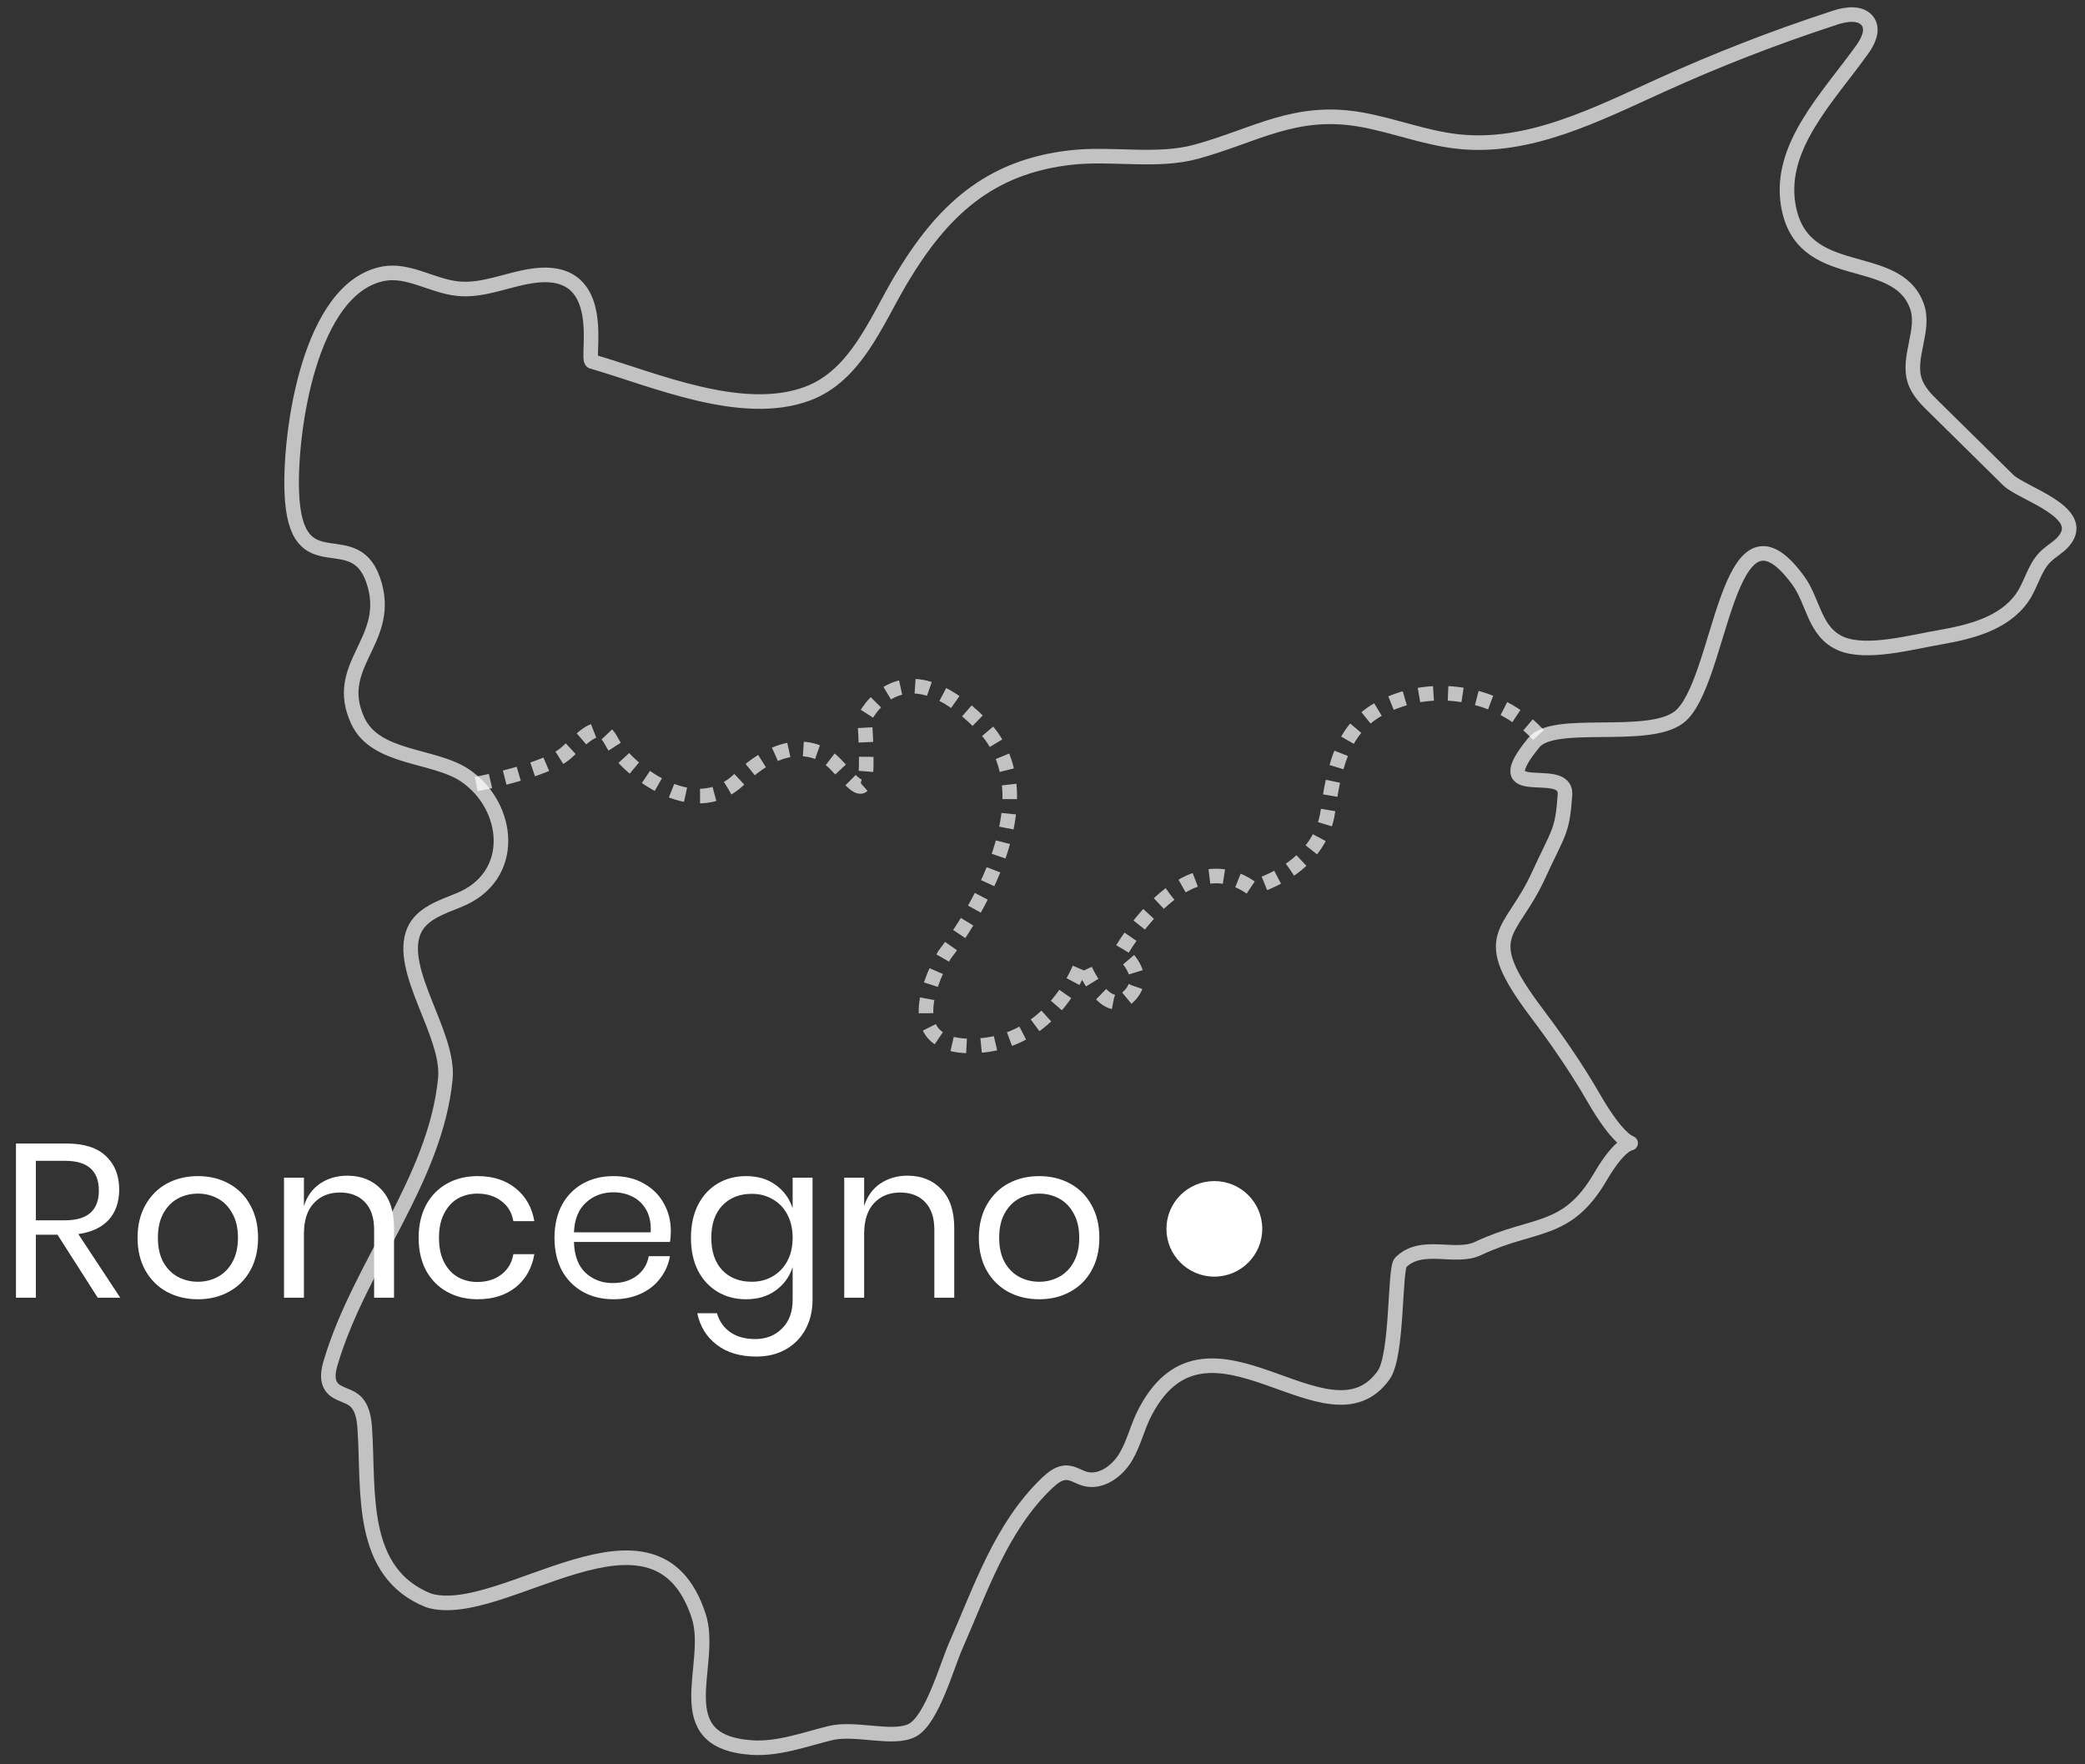 <?xml version="1.0" encoding="UTF-8"?>
<svg xmlns="http://www.w3.org/2000/svg" width="143" height="121" viewBox="0 0 143 121" fill="none">
  <rect x="0" y="0" width="143" height="121" fill="#333333" stroke="none"/>
  <path d="M6.705 89L3.945 84.68H2.46V89H1.095V78.425H4.575C5.775 78.425 6.675 78.715 7.275 79.295C7.875 79.865 8.175 80.625 8.175 81.575C8.175 82.435 7.935 83.13 7.455 83.66C6.975 84.18 6.28 84.505 5.37 84.635L8.25 89H6.705ZM2.46 83.69H4.455C6.005 83.69 6.78 83.01 6.78 81.65C6.78 80.29 6.005 79.61 4.455 79.61H2.46V83.69ZM13.575 80.66C14.365 80.66 15.07 80.83 15.69 81.17C16.32 81.51 16.81 82 17.16 82.64C17.52 83.28 17.7 84.03 17.7 84.89C17.7 85.75 17.52 86.5 17.16 87.14C16.81 87.77 16.32 88.255 15.69 88.595C15.07 88.935 14.365 89.105 13.575 89.105C12.785 89.105 12.075 88.935 11.445 88.595C10.825 88.255 10.335 87.77 9.975 87.14C9.615 86.5 9.435 85.75 9.435 84.89C9.435 84.03 9.615 83.28 9.975 82.64C10.335 82 10.825 81.51 11.445 81.17C12.075 80.83 12.785 80.66 13.575 80.66ZM13.575 81.86C13.085 81.86 12.63 81.97 12.21 82.19C11.8 82.41 11.465 82.75 11.205 83.21C10.955 83.66 10.83 84.22 10.83 84.89C10.83 85.55 10.955 86.11 11.205 86.57C11.465 87.02 11.8 87.355 12.21 87.575C12.63 87.795 13.085 87.905 13.575 87.905C14.065 87.905 14.515 87.795 14.925 87.575C15.345 87.355 15.68 87.02 15.93 86.57C16.19 86.11 16.32 85.55 16.32 84.89C16.32 84.22 16.19 83.66 15.93 83.21C15.68 82.75 15.345 82.41 14.925 82.19C14.515 81.97 14.065 81.86 13.575 81.86ZM23.814 80.63C24.774 80.63 25.549 80.94 26.139 81.56C26.729 82.17 27.024 83.055 27.024 84.215V89H25.659V84.335C25.659 83.515 25.449 82.885 25.029 82.445C24.609 82.005 24.039 81.785 23.319 81.785C22.569 81.785 21.969 82.03 21.519 82.52C21.069 83 20.844 83.705 20.844 84.635V89H19.479V80.765H20.844V82.715C21.054 82.045 21.424 81.53 21.954 81.17C22.494 80.81 23.114 80.63 23.814 80.63ZM32.763 80.66C33.812 80.66 34.682 80.94 35.373 81.5C36.062 82.06 36.487 82.81 36.648 83.75H35.208C35.108 83.16 34.833 82.7 34.383 82.37C33.943 82.03 33.392 81.86 32.733 81.86C32.252 81.86 31.812 81.97 31.413 82.19C31.023 82.41 30.707 82.75 30.468 83.21C30.227 83.66 30.108 84.22 30.108 84.89C30.108 85.56 30.227 86.125 30.468 86.585C30.707 87.035 31.023 87.37 31.413 87.59C31.812 87.81 32.252 87.92 32.733 87.92C33.392 87.92 33.943 87.75 34.383 87.41C34.833 87.07 35.108 86.605 35.208 86.015H36.648C36.487 86.965 36.062 87.72 35.373 88.28C34.682 88.83 33.812 89.105 32.763 89.105C31.973 89.105 31.273 88.935 30.663 88.595C30.052 88.255 29.573 87.77 29.223 87.14C28.883 86.5 28.712 85.75 28.712 84.89C28.712 84.03 28.883 83.28 29.223 82.64C29.573 82 30.052 81.51 30.663 81.17C31.273 80.83 31.973 80.66 32.763 80.66ZM46.009 84.425C46.009 84.715 45.989 84.965 45.949 85.175H39.364C39.394 86.115 39.659 86.82 40.159 87.29C40.669 87.76 41.289 87.995 42.019 87.995C42.679 87.995 43.229 87.83 43.669 87.5C44.119 87.16 44.394 86.71 44.494 86.15H45.949C45.849 86.72 45.624 87.23 45.274 87.68C44.934 88.13 44.489 88.48 43.939 88.73C43.389 88.98 42.769 89.105 42.079 89.105C41.289 89.105 40.589 88.935 39.979 88.595C39.369 88.255 38.889 87.77 38.539 87.14C38.199 86.5 38.029 85.75 38.029 84.89C38.029 84.03 38.199 83.28 38.539 82.64C38.889 82 39.369 81.51 39.979 81.17C40.589 80.83 41.289 80.66 42.079 80.66C42.879 80.66 43.574 80.83 44.164 81.17C44.764 81.51 45.219 81.965 45.529 82.535C45.849 83.105 46.009 83.735 46.009 84.425ZM44.629 84.515C44.659 83.905 44.559 83.395 44.329 82.985C44.099 82.575 43.784 82.27 43.384 82.07C42.984 81.87 42.549 81.77 42.079 81.77C41.329 81.77 40.699 82.005 40.189 82.475C39.679 82.935 39.404 83.615 39.364 84.515H44.629ZM51.169 80.66C51.969 80.66 52.644 80.86 53.194 81.26C53.754 81.66 54.144 82.195 54.364 82.865V80.765H55.729V89.135C55.729 89.895 55.569 90.57 55.249 91.16C54.929 91.75 54.479 92.21 53.899 92.54C53.319 92.87 52.644 93.035 51.874 93.035C50.764 93.035 49.859 92.765 49.159 92.225C48.459 91.695 48.014 90.975 47.824 90.065H49.174C49.334 90.615 49.634 91.045 50.074 91.355C50.524 91.675 51.099 91.835 51.799 91.835C52.539 91.835 53.149 91.595 53.629 91.115C54.119 90.645 54.364 89.985 54.364 89.135V86.9C54.144 87.57 53.754 88.105 53.194 88.505C52.644 88.905 51.969 89.105 51.169 89.105C50.439 89.105 49.789 88.935 49.219 88.595C48.649 88.255 48.199 87.77 47.869 87.14C47.549 86.5 47.389 85.75 47.389 84.89C47.389 84.03 47.549 83.28 47.869 82.64C48.199 82 48.649 81.51 49.219 81.17C49.789 80.83 50.439 80.66 51.169 80.66ZM51.559 81.875C50.719 81.875 50.044 82.145 49.534 82.685C49.034 83.215 48.784 83.95 48.784 84.89C48.784 85.83 49.034 86.57 49.534 87.11C50.044 87.64 50.719 87.905 51.559 87.905C52.099 87.905 52.579 87.78 52.999 87.53C53.429 87.28 53.764 86.93 54.004 86.48C54.244 86.02 54.364 85.49 54.364 84.89C54.364 84.29 54.244 83.76 54.004 83.3C53.764 82.84 53.429 82.49 52.999 82.25C52.579 82 52.099 81.875 51.559 81.875ZM62.237 80.63C63.197 80.63 63.972 80.94 64.562 81.56C65.152 82.17 65.447 83.055 65.447 84.215V89H64.082V84.335C64.082 83.515 63.872 82.885 63.452 82.445C63.032 82.005 62.462 81.785 61.742 81.785C60.992 81.785 60.392 82.03 59.942 82.52C59.492 83 59.267 83.705 59.267 84.635V89H57.902V80.765H59.267V82.715C59.477 82.045 59.847 81.53 60.377 81.17C60.917 80.81 61.537 80.63 62.237 80.63ZM71.275 80.66C72.065 80.66 72.77 80.83 73.39 81.17C74.02 81.51 74.51 82 74.86 82.64C75.22 83.28 75.4 84.03 75.4 84.89C75.4 85.75 75.22 86.5 74.86 87.14C74.51 87.77 74.02 88.255 73.39 88.595C72.77 88.935 72.065 89.105 71.275 89.105C70.485 89.105 69.775 88.935 69.145 88.595C68.525 88.255 68.035 87.77 67.675 87.14C67.315 86.5 67.135 85.75 67.135 84.89C67.135 84.03 67.315 83.28 67.675 82.64C68.035 82 68.525 81.51 69.145 81.17C69.775 80.83 70.485 80.66 71.275 80.66ZM71.275 81.86C70.785 81.86 70.33 81.97 69.91 82.19C69.5 82.41 69.165 82.75 68.905 83.21C68.655 83.66 68.53 84.22 68.53 84.89C68.53 85.55 68.655 86.11 68.905 86.57C69.165 87.02 69.5 87.355 69.91 87.575C70.33 87.795 70.785 87.905 71.275 87.905C71.765 87.905 72.215 87.795 72.625 87.575C73.045 87.355 73.38 87.02 73.63 86.57C73.89 86.11 74.02 85.55 74.02 84.89C74.02 84.22 73.89 83.66 73.63 83.21C73.38 82.75 73.045 82.41 72.625 82.19C72.215 81.97 71.765 81.86 71.275 81.86Z" fill="white"></path>
  <ellipse cx="83.286" cy="84.277" rx="3.286" ry="3.277" fill="white"></ellipse>
  <path d="M125.588 1.302C121.612 2.602 117.718 4.122 113.919 5.847C109.479 7.859 104.847 10.241 99.996 9.707C97.728 9.46 95.583 8.598 93.342 8.201C88.82 7.407 86.101 9.296 82.043 10.405C79.365 11.144 76.277 10.487 73.462 10.802C67.847 11.432 64.608 14.43 61.766 19.221C60.086 22.055 58.692 25.764 55.386 26.996C50.863 28.68 44.879 26.024 40.602 24.792C40.137 24.655 41.9 18.304 36.735 18.892C34.932 19.098 33.196 19.988 31.393 19.796C29.657 19.618 28.018 18.454 26.31 18.769C21.186 19.727 19.861 29.721 20.011 33.731C20.257 40.398 24.465 35.579 25.709 40.152C26.774 44.039 22.771 45.655 24.547 49.447C25.777 52.075 29.78 51.746 31.898 53.184C35 55.292 35.519 60.138 31.42 61.753C30.259 62.219 28.906 62.67 28.401 63.82C27.225 66.517 30.833 70.911 30.546 73.964C29.876 80.904 24.684 86.75 22.703 93.375C22.525 93.964 22.375 94.648 22.758 95.141C23.113 95.606 23.81 95.661 24.274 96.017C24.875 96.483 24.985 97.345 25.026 98.112C25.299 102.342 24.616 107.845 29.398 109.761C34.426 111.294 44.961 101.684 47.925 110.843C49.005 114.183 45.603 119.439 51.546 119.85C53.377 119.973 55.153 119.302 56.929 118.864C58.665 118.426 61.302 119.371 62.6 118.645C63.939 117.892 64.95 114.224 65.551 112.869C67.273 108.967 68.653 104.737 71.809 101.712C72.192 101.356 72.629 100.986 73.162 101C73.585 101.014 73.968 101.287 74.378 101.411C75.484 101.739 76.632 100.904 77.22 99.905C77.807 98.906 78.039 97.742 78.6 96.729C82.931 88.68 91.102 99.645 94.9 94.306C95.87 92.937 95.638 87.01 96.061 86.585C97.51 85.134 99.791 86.366 101.363 85.627C105.243 83.793 107.443 84.669 109.766 80.699C112.553 75.935 112.662 81.123 109.301 75.292C108.085 73.184 106.746 71.267 105.366 69.433C101.267 63.984 103.604 64.204 105.503 60.069C106.924 56.976 107.156 57.085 107.334 54.498C107.47 52.308 101.732 55.155 105.202 50.925C106.568 49.255 112.949 50.829 115.135 49.2C118.1 46.983 118.36 32.992 123.333 39.809C124.399 41.274 124.426 43.369 126.285 44.149C128.047 44.888 131.163 44.026 133.021 43.711C135.057 43.355 137.434 42.794 138.691 40.987C139.306 40.111 139.511 38.974 140.249 38.221C140.645 37.811 141.178 37.551 141.547 37.113C143.227 35.114 138.677 33.855 137.735 32.924C136.04 31.254 134.346 29.584 132.638 27.9C132.119 27.393 131.586 26.859 131.34 26.161C130.766 24.505 132.078 22.616 131.463 20.973C130.028 17.072 123.525 19.577 122.637 14.005C122.008 10.035 125.342 6.709 127.692 3.437C128.102 2.876 128.498 2.109 128.129 1.507C127.665 0.809 126.64 0.96 125.861 1.206C125.765 1.247 125.683 1.274 125.588 1.302Z" stroke="white" stroke-opacity="0.7" stroke-linejoin="round"></path>
  <path d="M32.663 53.772C32.663 53.772 37.445 52.869 38.825 51.637C40.192 50.419 41.107 49.214 41.981 50.911C42.856 52.609 47.502 56.524 50.685 53.458C53.869 50.377 56.219 51.322 57.23 52.335C58.241 53.348 59.033 54.512 59.293 53.622C59.566 52.718 59.293 49.241 59.293 49.241C59.293 49.241 61.739 44.053 67.3 49.666C72.861 55.278 64.786 65.477 64.786 65.477C64.786 65.477 60.932 71.774 66.617 71.733C72.3 71.692 74.2 66.01 74.2 66.01C74.2 66.01 75.73 69.898 77.356 68.392C78.982 66.887 76.864 65.285 76.864 65.285C76.864 65.285 81.154 57.619 85.814 60.891C85.814 60.891 90.541 59.755 91.088 55.552C91.634 51.349 92.686 49.159 95.883 48.037C99.094 46.9 103.139 47.722 105.625 50.528" stroke="white" stroke-opacity="0.7" stroke-linejoin="round" stroke-dasharray="1 1"></path>
</svg>
